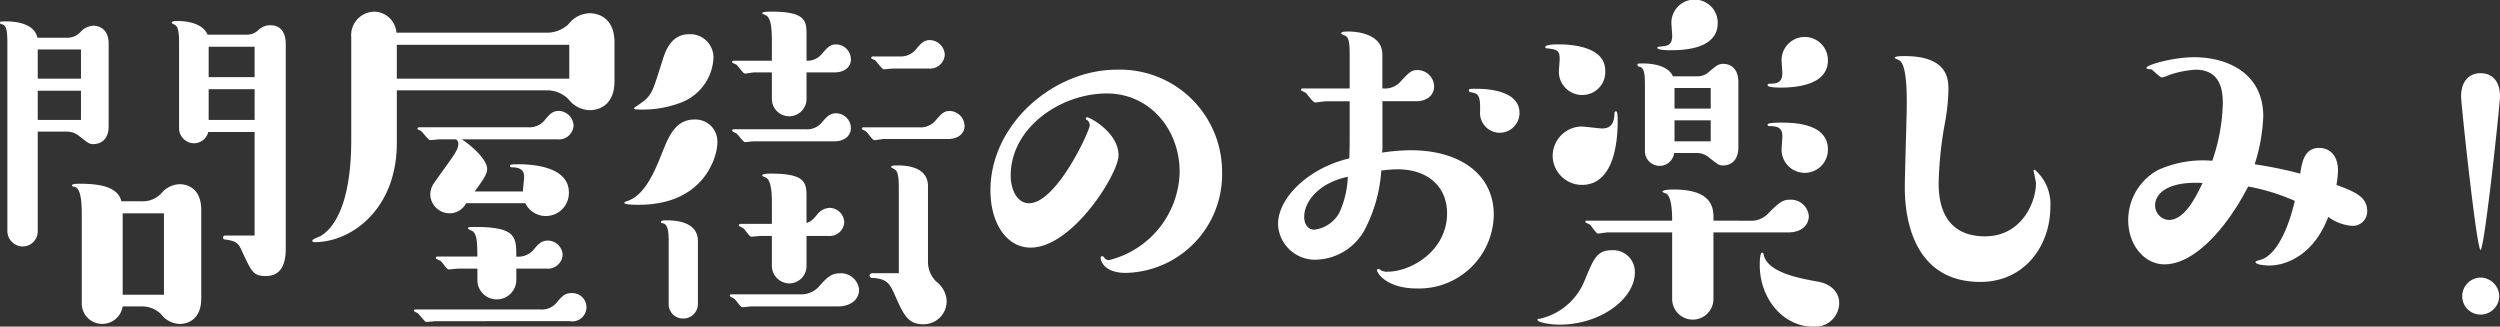 <svg xmlns="http://www.w3.org/2000/svg" viewBox="0 0 211.945 27.691"><rect x="0" y="0" width="211.945" height="27.691" fill="#333333" stroke="none"/><path d="M5.71,3.2A1.517,1.517,0,0,0,6.8,2.74a1.55,1.55,0,0,1,1.123-.562c.1,0,1.287,0,1.287,1.519v7c0,1.518-1.155,1.518-1.287,1.518-.363,0-.43-.066-1.222-.693a1.638,1.638,0,0,0-.99-.363H3.2v8.449a1.283,1.283,0,0,1-1.255,1.287,1.316,1.316,0,0,1-1.32-1.287V3.664c0-.957-.065-1.486-.4-1.584C.1,2.046,0,2.013,0,1.947c0-.132.033-.132.5-.132.5,0,2.377.034,2.674,1.387ZM6.865,6.667V4.192H3.2V6.667ZM3.2,10.166H6.865V7.69H3.2Zm8.911,6.9a2.144,2.144,0,0,0,1.551-.66,2.122,2.122,0,0,1,1.584-.792c.133,0,1.815,0,1.815,2.179v7.492c0,2.178-1.65,2.178-1.815,2.178a2.046,2.046,0,0,1-1.584-.825,2.288,2.288,0,0,0-1.551-.66H10.4A1.753,1.753,0,0,1,8.681,27.46a1.73,1.73,0,0,1-1.749-1.716V18.12c0-1.353-.165-2.179-.6-2.278-.132-.032-.231-.032-.231-.132,0-.132.5-.132.726-.132,2.377,0,3.234.594,3.466,1.485ZM13.9,24.985v-6.9H10.4v6.9ZM20.859,2.938a1.383,1.383,0,0,0,1.056-.4,1.452,1.452,0,0,1,.99-.4c.991,0,1.321.758,1.321,1.583V21.09c0,1.188-.33,2.31-1.683,2.31-1.057,0-1.189-.3-2.047-2.145-.33-.759-.594-.825-1.452-.957-.066,0-.132-.033-.132-.165s.1-.165.231-.165h2.442V11.189H17.658a1.256,1.256,0,0,1-1.221.957,1.274,1.274,0,0,1-1.254-1.254V3.664c0-.858-.067-1.419-.364-1.552-.033-.032-.263-.132-.263-.165,0-.165.3-.165.527-.165.99,0,2.179.3,2.509,1.156Zm-3.169,3.6h3.895V3.961H17.69Zm3.895,1.023H17.69v2.608h3.895Z" fill="#fff"/><path d="M46.414,2.772A2.641,2.641,0,0,0,48.2,2.046a2.337,2.337,0,0,1,1.783-.924c.2,0,2.112,0,2.112,2.476V6.865c0,2.475-1.881,2.475-2.112,2.475A2.336,2.336,0,0,1,48.2,8.417a2.556,2.556,0,0,0-1.782-.76H33.642v4.456c0,5.644-3.863,8.416-6.964,8.416-.067,0-.2,0-.2-.132s.627-.33.726-.4c.76-.462,2.574-2.079,2.574-8.152V3.168A1.994,1.994,0,0,1,31.727.99a1.92,1.92,0,0,1,1.881,1.782Zm1.849,3.9V3.8H33.642V6.667ZM36.975,27.229c-.132,0-.694.066-.826.066-.165,0-.627-.693-.758-.759-.067-.033-.3-.132-.3-.2s.065-.1.132-.1H45.82a1.623,1.623,0,0,0,1.386-.594c.4-.5.693-.792,1.222-.792a1.2,1.2,0,1,1-.132,2.376Zm.858-13.169c.693-.957,1.023-1.419,1.023-1.848a.422.422,0,0,0-.2-.4H37.305c-.132,0-.726.066-.826.066-.2,0-.66-.726-.825-.792-.132-.066-.263-.1-.263-.165,0-.1.1-.133.165-.133h9.208a1.658,1.658,0,0,0,1.386-.561c.429-.527.693-.825,1.221-.825a1.3,1.3,0,0,1,1.254,1.255,1.242,1.242,0,0,1-1.386,1.155H39.153c.759.495,2.146,1.683,2.146,2.508,0,.462-.363.957-1.057,1.914h4.093c0-.2.1-1.056.1-1.221,0-.231,0-.792-.924-.825-.2,0-.264,0-.264-.132,0-.066,0-.132.627-.132,1.32,0,4.356.2,4.356,2.409a1.958,1.958,0,0,1-1.947,1.981,1.933,1.933,0,0,1-1.749-1.089H39.517a1.575,1.575,0,0,1-1.42.858,1.648,1.648,0,0,1-1.618-1.551,1.733,1.733,0,0,1,.3-.991Zm5.94,9.67a1.654,1.654,0,0,1-1.65,1.651,1.633,1.633,0,0,1-1.649-1.651v-.957H38.856c-.132,0-.693.066-.825.066-.165,0-.561-.66-.693-.726-.067-.033-.4-.165-.4-.231,0-.1.1-.132.165-.132h3.368c0-1.353-.067-1.881-.4-2.145-.033-.033-.395-.165-.395-.231,0-.1,0-.132.593-.132,3.5,0,3.5.858,3.5,2.508a1.689,1.689,0,0,0,1.453-.561c.4-.5.693-.792,1.221-.792A1.267,1.267,0,0,1,47.7,21.618a1.254,1.254,0,0,1-1.386,1.155H43.773Z" fill="#fff"/><path d="M60.816,12.113c0,1.089-1.055,5.248-6.667,5.248-.263,0-1.22,0-1.22-.165,0-.067.033-.067.2-.133,1.452-.461,2.277-2.244,3.036-4.191.528-1.287,1.089-2.739,2.706-2.739A1.86,1.86,0,0,1,60.816,12.113Zm-.33-7.195a4.268,4.268,0,0,1-2.8,3.795,9.06,9.06,0,0,1-3.73.561c-.066,0-.2,0-.2-.131.065-.034.759-.529.891-.628.66-.594.726-.891,1.551-3.5.231-.726.726-2.113,2.211-2.113A1.969,1.969,0,0,1,60.486,4.918Zm-1.32,20.859A1.226,1.226,0,0,1,57.912,27a1.2,1.2,0,0,1-1.221-1.221V20.529c0-.726-.033-1.452-.429-1.584-.165-.033-.231-.066-.231-.132,0-.132.33-.132.529-.132,1.187,0,2.606.33,2.606,1.749Zm4.588.2c-.132,0-.692.066-.825.066-.165,0-.561-.66-.693-.726-.033-.033-.363-.165-.363-.231a.117.117,0,0,1,.132-.132h5.842a2.016,2.016,0,0,0,1.716-.826c.594-.626.924-.957,1.65-.957a1.532,1.532,0,0,1,1.617,1.387c0,.891-.792,1.419-1.782,1.419ZM68.375,8.35a1.469,1.469,0,1,1-2.937,0V6.139H63.952c-.132,0-.693.1-.792.1-.165,0-.594-.66-.726-.759-.033-.033-.363-.132-.363-.2,0-.1.033-.132.132-.132h3.235V3.532c0-1.09-.067-1.948-.462-2.212-.034-.033-.364-.132-.364-.2,0-.132.529-.132.792-.132,2.971,0,2.971.825,2.971,2.013V5.149a1.591,1.591,0,0,0,1.287-.561c.462-.528.693-.825,1.221-.825a1.276,1.276,0,0,1,1.255,1.254c0,.759-.66,1.122-1.387,1.122H68.375Zm-4.423,3.631c-.132,0-.693.066-.792.066-.165,0-.594-.66-.726-.726-.033-.033-.363-.165-.363-.231a.121.121,0,0,1,.132-.132h6.072a1.611,1.611,0,0,0,1.387-.562c.429-.5.693-.792,1.221-.792a1.269,1.269,0,0,1,1.255,1.222c0,.825-.727,1.155-1.387,1.155Zm4.423,10.561a1.471,1.471,0,0,1-1.452,1.485,1.5,1.5,0,0,1-1.485-1.485V20h-.924c-.133,0-.694.066-.826.066-.165,0-.561-.66-.693-.726-.033-.033-.363-.165-.363-.231,0-.1.132-.132.2-.132h2.608V17.294c0-.824-.034-1.914-.462-2.211-.034-.033-.364-.132-.364-.2,0-.165.5-.165.759-.165,3,0,3,.825,3,2.047v2.145c.429-.165.528-.264.99-.825a1.4,1.4,0,0,1,.99-.462,1.261,1.261,0,0,1,1.221,1.221A1.23,1.23,0,0,1,70.223,20H68.375Zm6.567-10.759c-.131,0-.692.1-.825.1-.165,0-.56-.66-.692-.726-.033-.066-.363-.165-.363-.231a.121.121,0,0,1,.131-.133h4.72a1.648,1.648,0,0,0,1.387-.561c.462-.527.692-.825,1.221-.825a1.3,1.3,0,0,1,1.253,1.255c0,.792-.725,1.122-1.385,1.122ZM76.2,15.908c0-.825-.066-1.419-.363-1.551-.033-.033-.3-.165-.3-.2,0-.132.33-.132.561-.132.462,0,2.574,0,2.574,1.749v6.436a2.332,2.332,0,0,0,.693,1.651,2.2,2.2,0,0,1,.892,1.683,1.959,1.959,0,0,1-1.981,1.947c-1.32,0-1.683-.825-2.442-2.541-.429-.991-.727-1.321-1.882-1.387-.065,0-.23-.032-.23-.2a.218.218,0,0,1,.23-.2H76.2Zm-.429-10.1c-.132,0-.726.066-.826.066-.2,0-.66-.726-.792-.792-.033,0-.3-.1-.3-.165a.151.151,0,0,1,.165-.132H76.3a1.654,1.654,0,0,0,1.32-.561c.429-.528.694-.826,1.221-.826a1.3,1.3,0,0,1,1.255,1.255,1.25,1.25,0,0,1-1.387,1.155Z" fill="#fff"/><path d="M87.368,20.991c-2.013,0-3.4-2.046-3.4-4.851,0-5.644,5.38-10.232,10.693-10.232a8.655,8.655,0,0,1,8.944,8.647,8.354,8.354,0,0,1-8.151,8.581c-1.882,0-2.145-1.056-2.145-1.287a.138.138,0,0,1,.131-.132c.067,0,.1.033.165.1a.449.449,0,0,0,.429.231,7.879,7.879,0,0,0,5.975-7.459c0-3.7-2.608-6.667-6.173-6.667-3.927,0-8.151,2.905-8.151,6.964,0,1.221.56,2.344,1.55,2.344,2.344,0,5.149-6.139,5.149-6.6a.54.54,0,0,0-.231-.461c-.1-.033-.1-.066-.1-.1s.033-.131.1-.131c.231,0,2.673,1.287,2.673,3.234C94.827,14.72,90.933,20.991,87.368,20.991Z" fill="#fff"/><path d="M117.2,12.245a3.542,3.542,0,0,1-.032.693,17.039,17.039,0,0,1,2.442-.2c4.125,0,7.03,2.013,7.03,5.479a6.342,6.342,0,0,1-6.536,6.238c-2.507,0-3.366-1.288-3.366-1.552a.105.105,0,0,1,.1-.1c.065,0,.1,0,.264.131a1.053,1.053,0,0,0,.528.1c2.013,0,5.05-1.783,5.05-4.951,0-2.245-1.618-3.73-4.193-3.73-.5,0-1.022.066-1.385.1a12.569,12.569,0,0,1-1.419,5.05,4.837,4.837,0,0,1-4,2.508,3.134,3.134,0,0,1-3.333-3c0-2.376,2.806-4.852,6.04-5.578.033-.693.033-1.584.033-2.046v-2.8h-2.013c-.165,0-.792.1-.924.1-.165,0-.66-.693-.76-.792-.065-.066-.428-.2-.428-.264,0-.132.1-.132.165-.132h3.96V4.753c0-1.155-.066-1.617-.429-1.75-.1-.032-.3-.131-.3-.165,0-.165.4-.165.627-.165.4,0,2.871.067,2.871,1.948V7.492a1.781,1.781,0,0,0,1.617-.66c.727-.759.859-.891,1.387-.891a1.416,1.416,0,0,1,1.386,1.386c0,.627-.462,1.255-1.551,1.255H117.2Zm-6.634,6.139c0,.594.3,1.089.859,1.089a2.819,2.819,0,0,0,2.112-1.419,7.912,7.912,0,0,0,.726-3.07C111.689,15.545,110.567,17.163,110.567,18.384Zm16.6-7.129a1.677,1.677,0,0,1-1.684-1.849c0-.924,0-1.452-.627-1.551-.165-.033-.33-.066-.33-.165,0-.165.067-.165.595-.165,1.319,0,3.7.264,3.7,2.046A1.683,1.683,0,0,1,127.169,11.255Z" fill="#fff"/><path d="M138.6,23.1c0,2.244-2.938,4.422-6.37,4.422-.858,0-1.881-.2-1.881-.4,0-.1.033-.1.2-.1a5.375,5.375,0,0,0,3.763-3.168c.792-1.915,1.055-2.641,2.342-2.641A1.836,1.836,0,0,1,138.6,23.1ZM134.14,8.053a1.973,1.973,0,0,1-1.981-1.914c0-.2.066-.99.066-1.155,0-.759-.264-.792-1.122-.891a.105.105,0,0,1-.1-.1c0-.231.924-.231,1.122-.231.528,0,3.961,0,3.961,2.211A1.937,1.937,0,0,1,134.14,8.053ZM131.631,13.2a2.5,2.5,0,0,1,2.409-2.475c.3,0,1.519.165,1.782.165.957,0,1.024-.726,1.057-1.353,0-.034.033-.1.132-.1.132,0,.132.6.132.859,0,1.584-.264,5.379-3.037,5.379A2.493,2.493,0,0,1,131.631,13.2Zm16.733,5.512a1.982,1.982,0,0,0,1.584-.66c.859-.858,1.156-1.122,1.816-1.122a1.521,1.521,0,0,1,1.584,1.386c0,.66-.494,1.386-1.749,1.386h-6.337v5.644a1.749,1.749,0,1,1-3.5,0V19.7h-5.447c-.131,0-.725.1-.857.1s-.562-.66-.66-.759c-.067-.033-.4-.165-.4-.231,0-.1.1-.1.165-.1h7.2c0-1.585-.232-2.079-.462-2.277-.067-.034-.364-.132-.364-.166,0-.2.759-.2.958-.2,3.4,0,3.4,1.684,3.366,2.641ZM143.909,6.469a1.406,1.406,0,0,0,.957-.363c.693-.594.858-.693,1.254-.693.1,0,1.254,0,1.254,1.551v5.512c0,1.551-1.155,1.551-1.287,1.551-.363,0-.429-.066-1.221-.693a1.617,1.617,0,0,0-.957-.363h-1.98a1.231,1.231,0,0,1-1.222,1.089,1.245,1.245,0,0,1-1.254-1.221V7.261c0-.726,0-1.452-.4-1.584-.132-.033-.231-.066-.231-.165,0-.132.033-.132.462-.132.264,0,2.079,0,2.541,1.089Zm1.716-4.522c0,2.178-2.772,2.311-3.961,2.311-.23,0-1.155,0-1.155-.2,0-.033.033-.1.133-.1.725-.066,1.122-.1,1.122-.924,0-.2-.067-.957-.067-1.122a1.964,1.964,0,0,1,3.928.032Zm-.594,7.261V7.459h-3.069V9.208Zm-3.069,2.773h3.069V10.2h-3.069Zm11.749,15.71c-2.541,0-4.522-2.376-4.522-5.214,0-.165,0-1.057.2-1.057.1,0,.1.066.132.165.3,1.519,3.069,2.014,4.521,2.278,1.419.231,1.882,1.122,1.882,1.815A2.029,2.029,0,0,1,153.711,27.691Zm1.255-22.575c0,1.947-2.311,2.31-3.994,2.31-.2,0-1.122,0-1.122-.2a.142.142,0,0,1,.131-.132c.529,0,1.123,0,1.123-.891,0-.165-.066-.957-.066-1.122a1.964,1.964,0,0,1,3.928.033Zm-3.928,7.591c0-.165.066-.957.066-1.122,0-.462-.1-.891-.991-.891-.165,0-.263,0-.263-.132,0-.166.891-.166,1.155-.166,1.089,0,3.961.066,3.961,2.278a1.964,1.964,0,0,1-3.928.033Z" fill="#fff"/><path d="M167.887,23.9c-6.4,0-6.4-6.9-6.4-8.054,0-1.122.165-6.007.165-7,0-1.089,0-3.5-.693-3.762-.032-.033-.329-.132-.329-.165,0-.165.561-.165.824-.165,3.73,0,3.73,2.013,3.73,2.871a17.3,17.3,0,0,1-.329,2.971,32.128,32.128,0,0,0-.5,4.851c0,.991,0,4.588,3.927,4.588,3.169,0,4.324-2.971,4.324-4.489,0-.165-.2-.99-.2-1.056a.088.088,0,0,1,.1-.1,3.845,3.845,0,0,1,1.32,3.136C173.827,20.826,171.649,23.9,167.887,23.9Z" fill="#fff"/><path d="M190.594,15.81c-1.617,3.168-4.39,6.6-7.1,6.6-1.649,0-3.069-1.584-3.069-3.762a4.847,4.847,0,0,1,2.509-4.225,9.222,9.222,0,0,1,4.62-.792,15.955,15.955,0,0,0,.891-4.852c0-.957-.1-2.871-2.31-2.871a8.49,8.49,0,0,0-2.178.429,3.42,3.42,0,0,1-.66.231c-.2,0-.76-.627-.925-.693-.23,0-.4-.033-.4-.132,0-.231,2.211-.891,4.06-.891,2.706,0,5.842,1.287,5.842,5.017a15.071,15.071,0,0,1-.727,4.059,35.109,35.109,0,0,1,3.863.792c.131-.891.329-2.178,1.584-2.178,1.055,0,1.617.792,1.617,1.914a8.238,8.238,0,0,1-.132,1.221c1.518.561,2.607.99,2.607,2.212a1.22,1.22,0,0,1-1.32,1.254,3.793,3.793,0,0,1-1.98-.759c-1.254,3.3-3.631,4.125-4.984,4.125-.363,0-1.188-.066-1.188-.3,0-.1.56-.2.66-.264,1.65-.792,2.475-4.026,2.673-4.917A17.616,17.616,0,0,0,190.594,15.81Zm-7.889,1.584a1.237,1.237,0,0,0,1.155,1.254c1.354,0,2.278-1.915,2.872-3.136C183.7,15.347,182.705,16.47,182.705,17.394Z" fill="#fff"/><path d="M211.945,8.186c0,.627-1.32,13-1.65,13s-1.65-12.41-1.65-13c0-1.387.758-1.981,1.65-1.981C211.152,6.205,211.945,6.733,211.945,8.186Zm-.066,16.931a1.578,1.578,0,0,1-1.584,1.551,1.55,1.55,0,0,1-1.552-1.551,1.579,1.579,0,0,1,1.552-1.584A1.606,1.606,0,0,1,211.879,25.117Z" fill="#fff"/></svg>